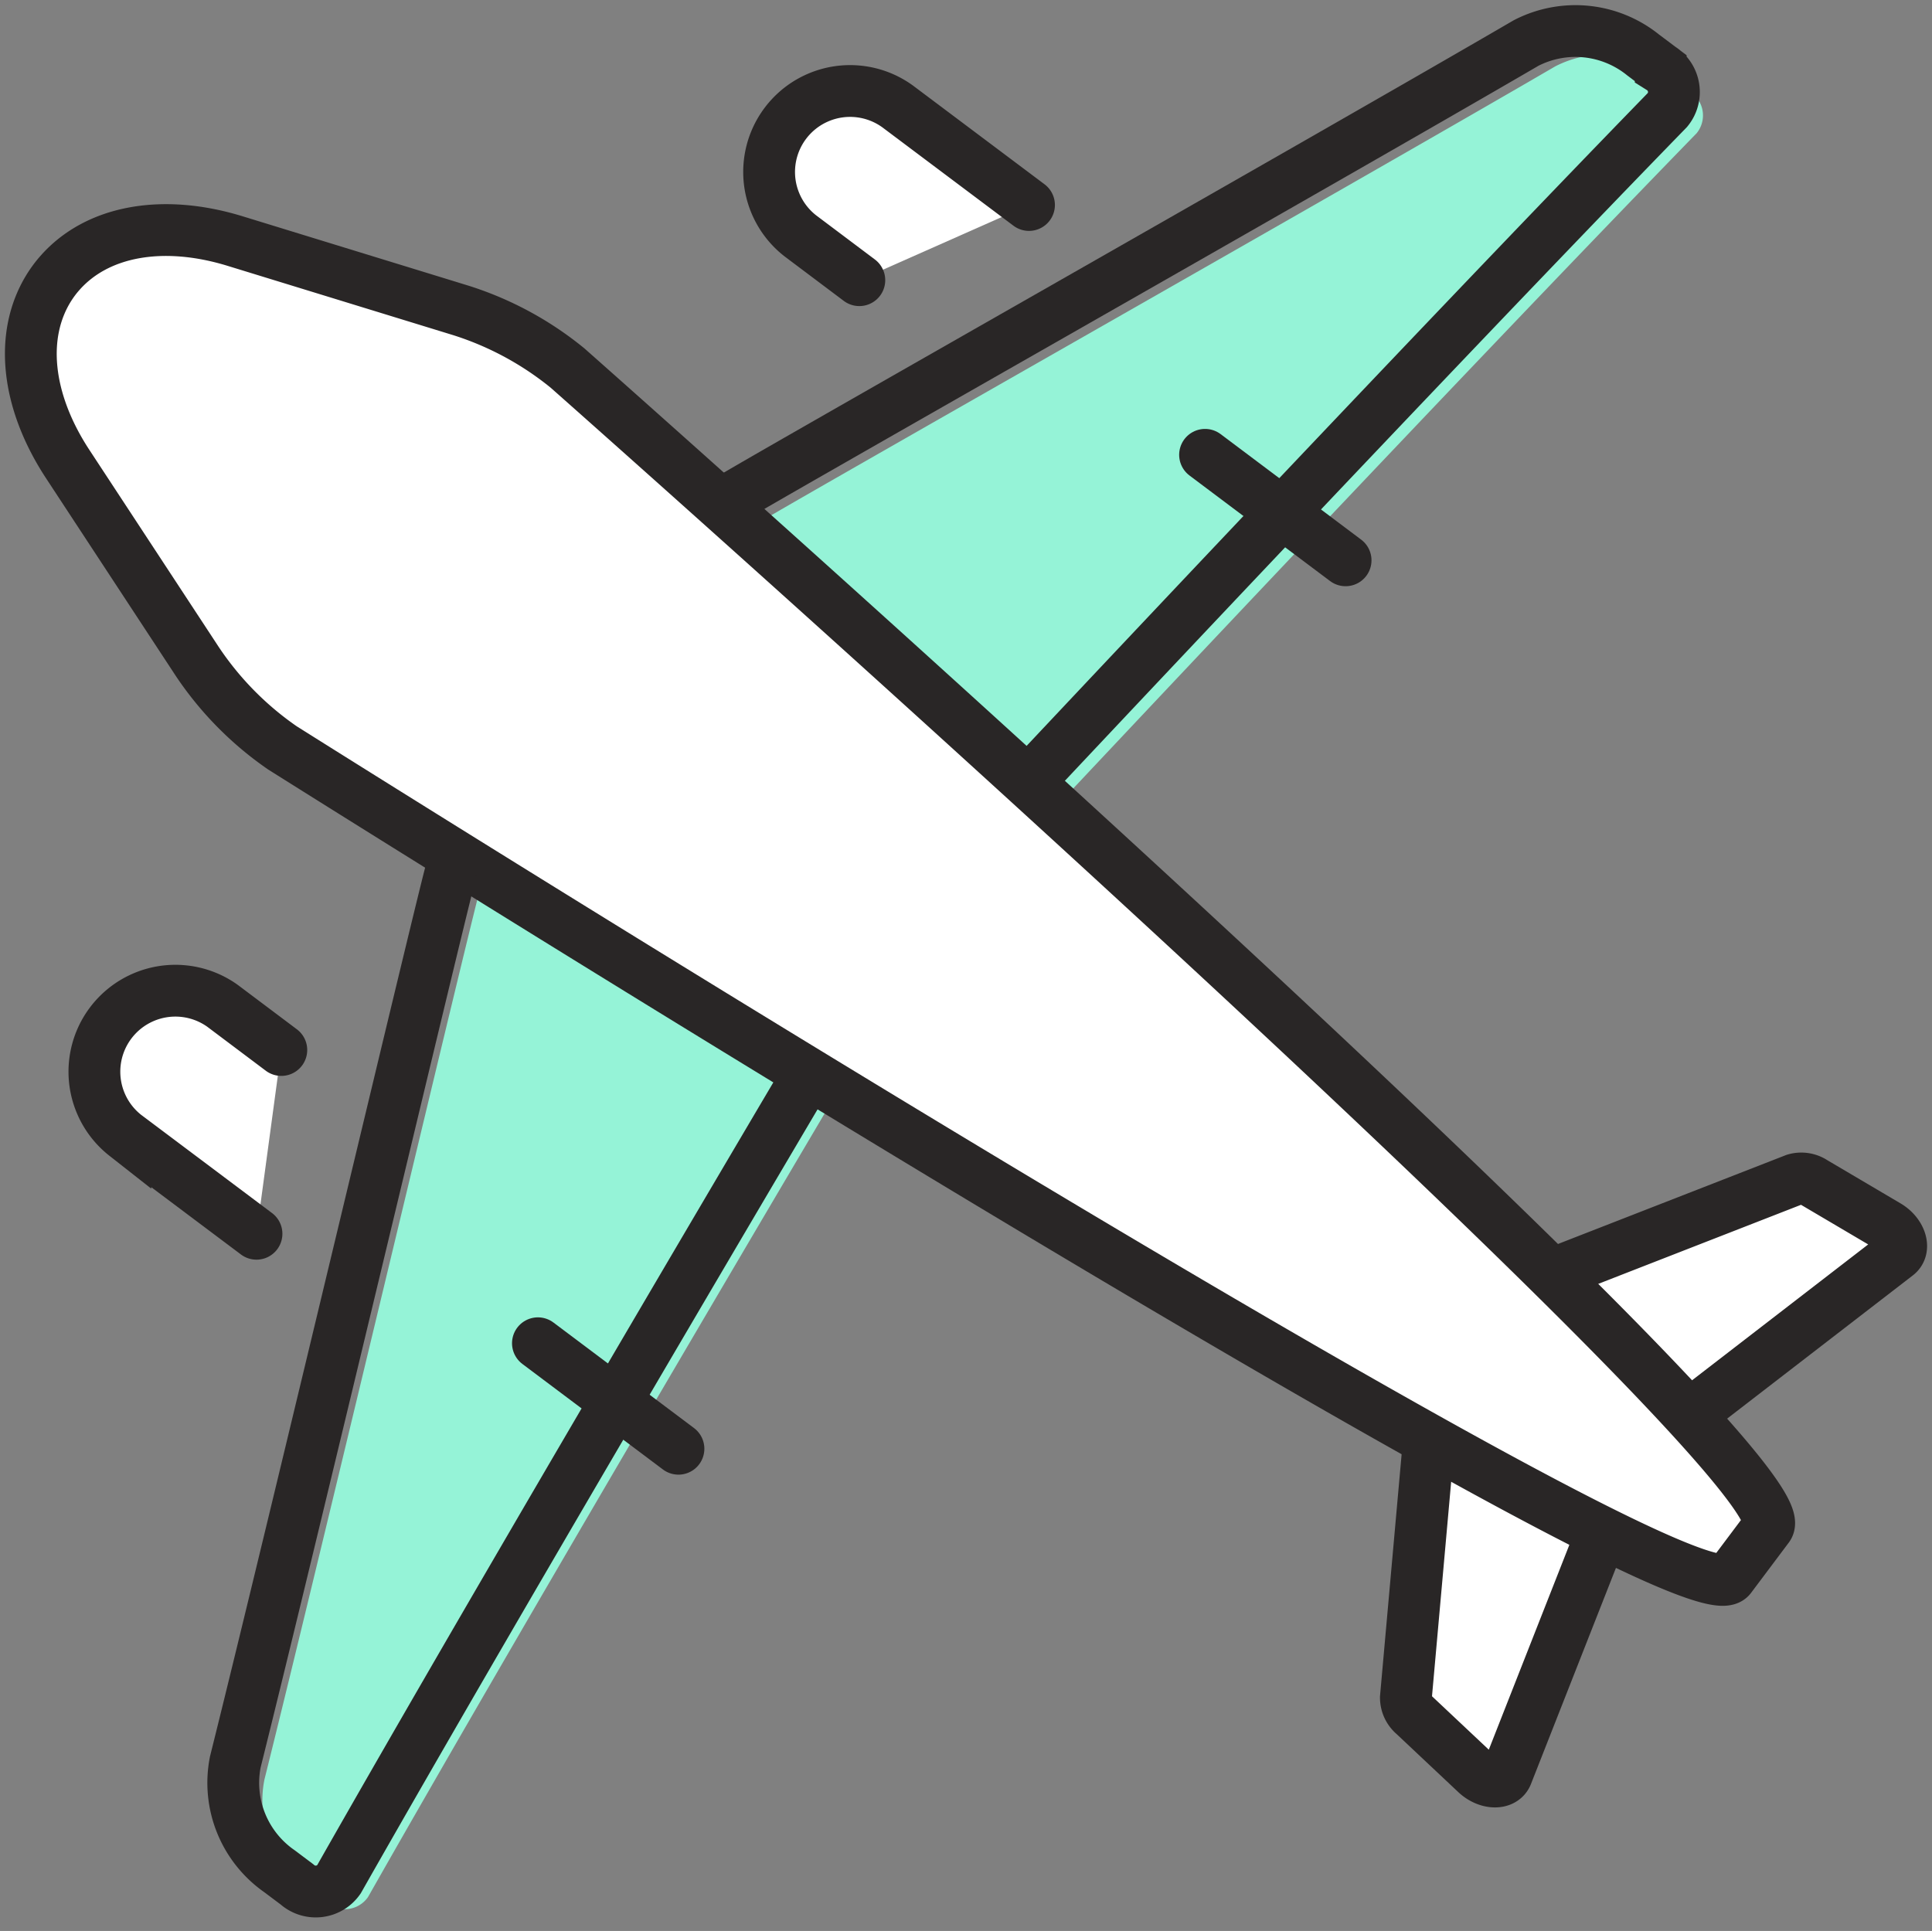 <svg xmlns="http://www.w3.org/2000/svg" xmlns:xlink="http://www.w3.org/1999/xlink" width="111.903" height="111.854" viewBox="0 0 111.903 111.854"><rect x="0" y="0" width="111.903" height="111.854" fill="#808080" stroke="none"/><defs><clipPath id="a"><rect width="111.903" height="111.854" fill="none" stroke="#292626" stroke-width="3"/></clipPath></defs><g clip-path="url(#a)"><path d="M117.7,118.728l-1.361,15.231a1.3,1.3,0,0,0,.464,1l3.606,3.393c.64.6,1.555.638,1.779.067l5.4-13.733" transform="translate(-34.909 -35.626)" fill="#fff" stroke="#292626" stroke-miterlimit="10" stroke-width="3"/><path d="M128.183,103.138l14.246-5.556a1.3,1.3,0,0,1,1.088.167l4.265,2.516c.758.447,1.046,1.315.561,1.689l-11.683,9.013" transform="translate(-38.463 -29.264)" fill="#fff" stroke="#292626" stroke-miterlimit="10" stroke-width="3"/><path d="M36.2,74.98c-.279.741-9.28,38.718-12.571,51.889a6.237,6.237,0,0,0,2.558,6.318l1.015.762a1.632,1.632,0,0,0,2.429-.286C39.386,116.47,56.831,87,56.831,87" transform="translate(-8.316 -23.77)" fill="#95f3d7"/><path d="M64.33,33.559c.633-.475,34.591-19.714,46.321-26.549a6.239,6.239,0,0,1,6.781.694l1.014.762a1.632,1.632,0,0,1,.4,2.413C105.063,25.045,81.625,50.02,81.625,50.02" transform="translate(-20.574 -3.163)" fill="#95f3d7"/><path d="M100.988,97.087c-2.449,3.262-83.867-48.05-83.867-48.05A18.7,18.7,0,0,1,12.2,44.045L4.688,32.6c-2.415-3.68-2.808-7.522-1.053-10.276.087-.136.181-.272.281-.405s.205-.262.315-.386c2.152-2.45,5.949-3.145,10.157-1.852L27.47,23.7a18.662,18.662,0,0,1,6.167,3.335s72.078,63.753,69.535,67.14Z" transform="translate(-0.765 -5.715)" fill="#fff" stroke="#292626" stroke-miterlimit="10" stroke-width="3"/><path d="M31.976,71.7c-.279.741-9.28,38.718-12.571,51.889a6.237,6.237,0,0,0,2.558,6.318l1.015.762a1.632,1.632,0,0,0,2.429-.286c9.757-17.193,27.2-46.667,27.2-46.667" transform="translate(-5.778 -21.513)" fill="none" stroke="#292626" stroke-miterlimit="10" stroke-width="3"/><path d="M60.108,29.806c.633-.475,34.591-19.714,46.321-26.549a6.239,6.239,0,0,1,6.781.694l1.015.762a1.632,1.632,0,0,1,.4,2.412C100.841,21.292,77.4,46.267,77.4,46.267" transform="translate(-18.036 -0.765)" fill="none" stroke="#292626" stroke-miterlimit="10" stroke-width="3"/><path d="M17.165,96.044l-7.595-5.7a4.691,4.691,0,0,1,5.633-7.5l3.4,2.555" transform="translate(-2.309 -24.575)" fill="#fff" stroke="#292626" stroke-linecap="round" stroke-miterlimit="10" stroke-width="3"/><path d="M78.677,14.118l-7.595-5.7a4.69,4.69,0,0,0-5.632,7.5l3.4,2.555" transform="translate(-19.077 -2.243)" fill="#fff" stroke="#292626" stroke-linecap="round" stroke-miterlimit="10" stroke-width="3"/><line x2="8.14" y2="6.112" transform="translate(69.798 26.346)" fill="none" stroke="#292626" stroke-linecap="round" stroke-miterlimit="10" stroke-width="3"/><line x2="8.14" y2="6.112" transform="translate(31.157 77.811)" fill="none" stroke="#292626" stroke-linecap="round" stroke-miterlimit="10" stroke-width="3"/></g></svg>